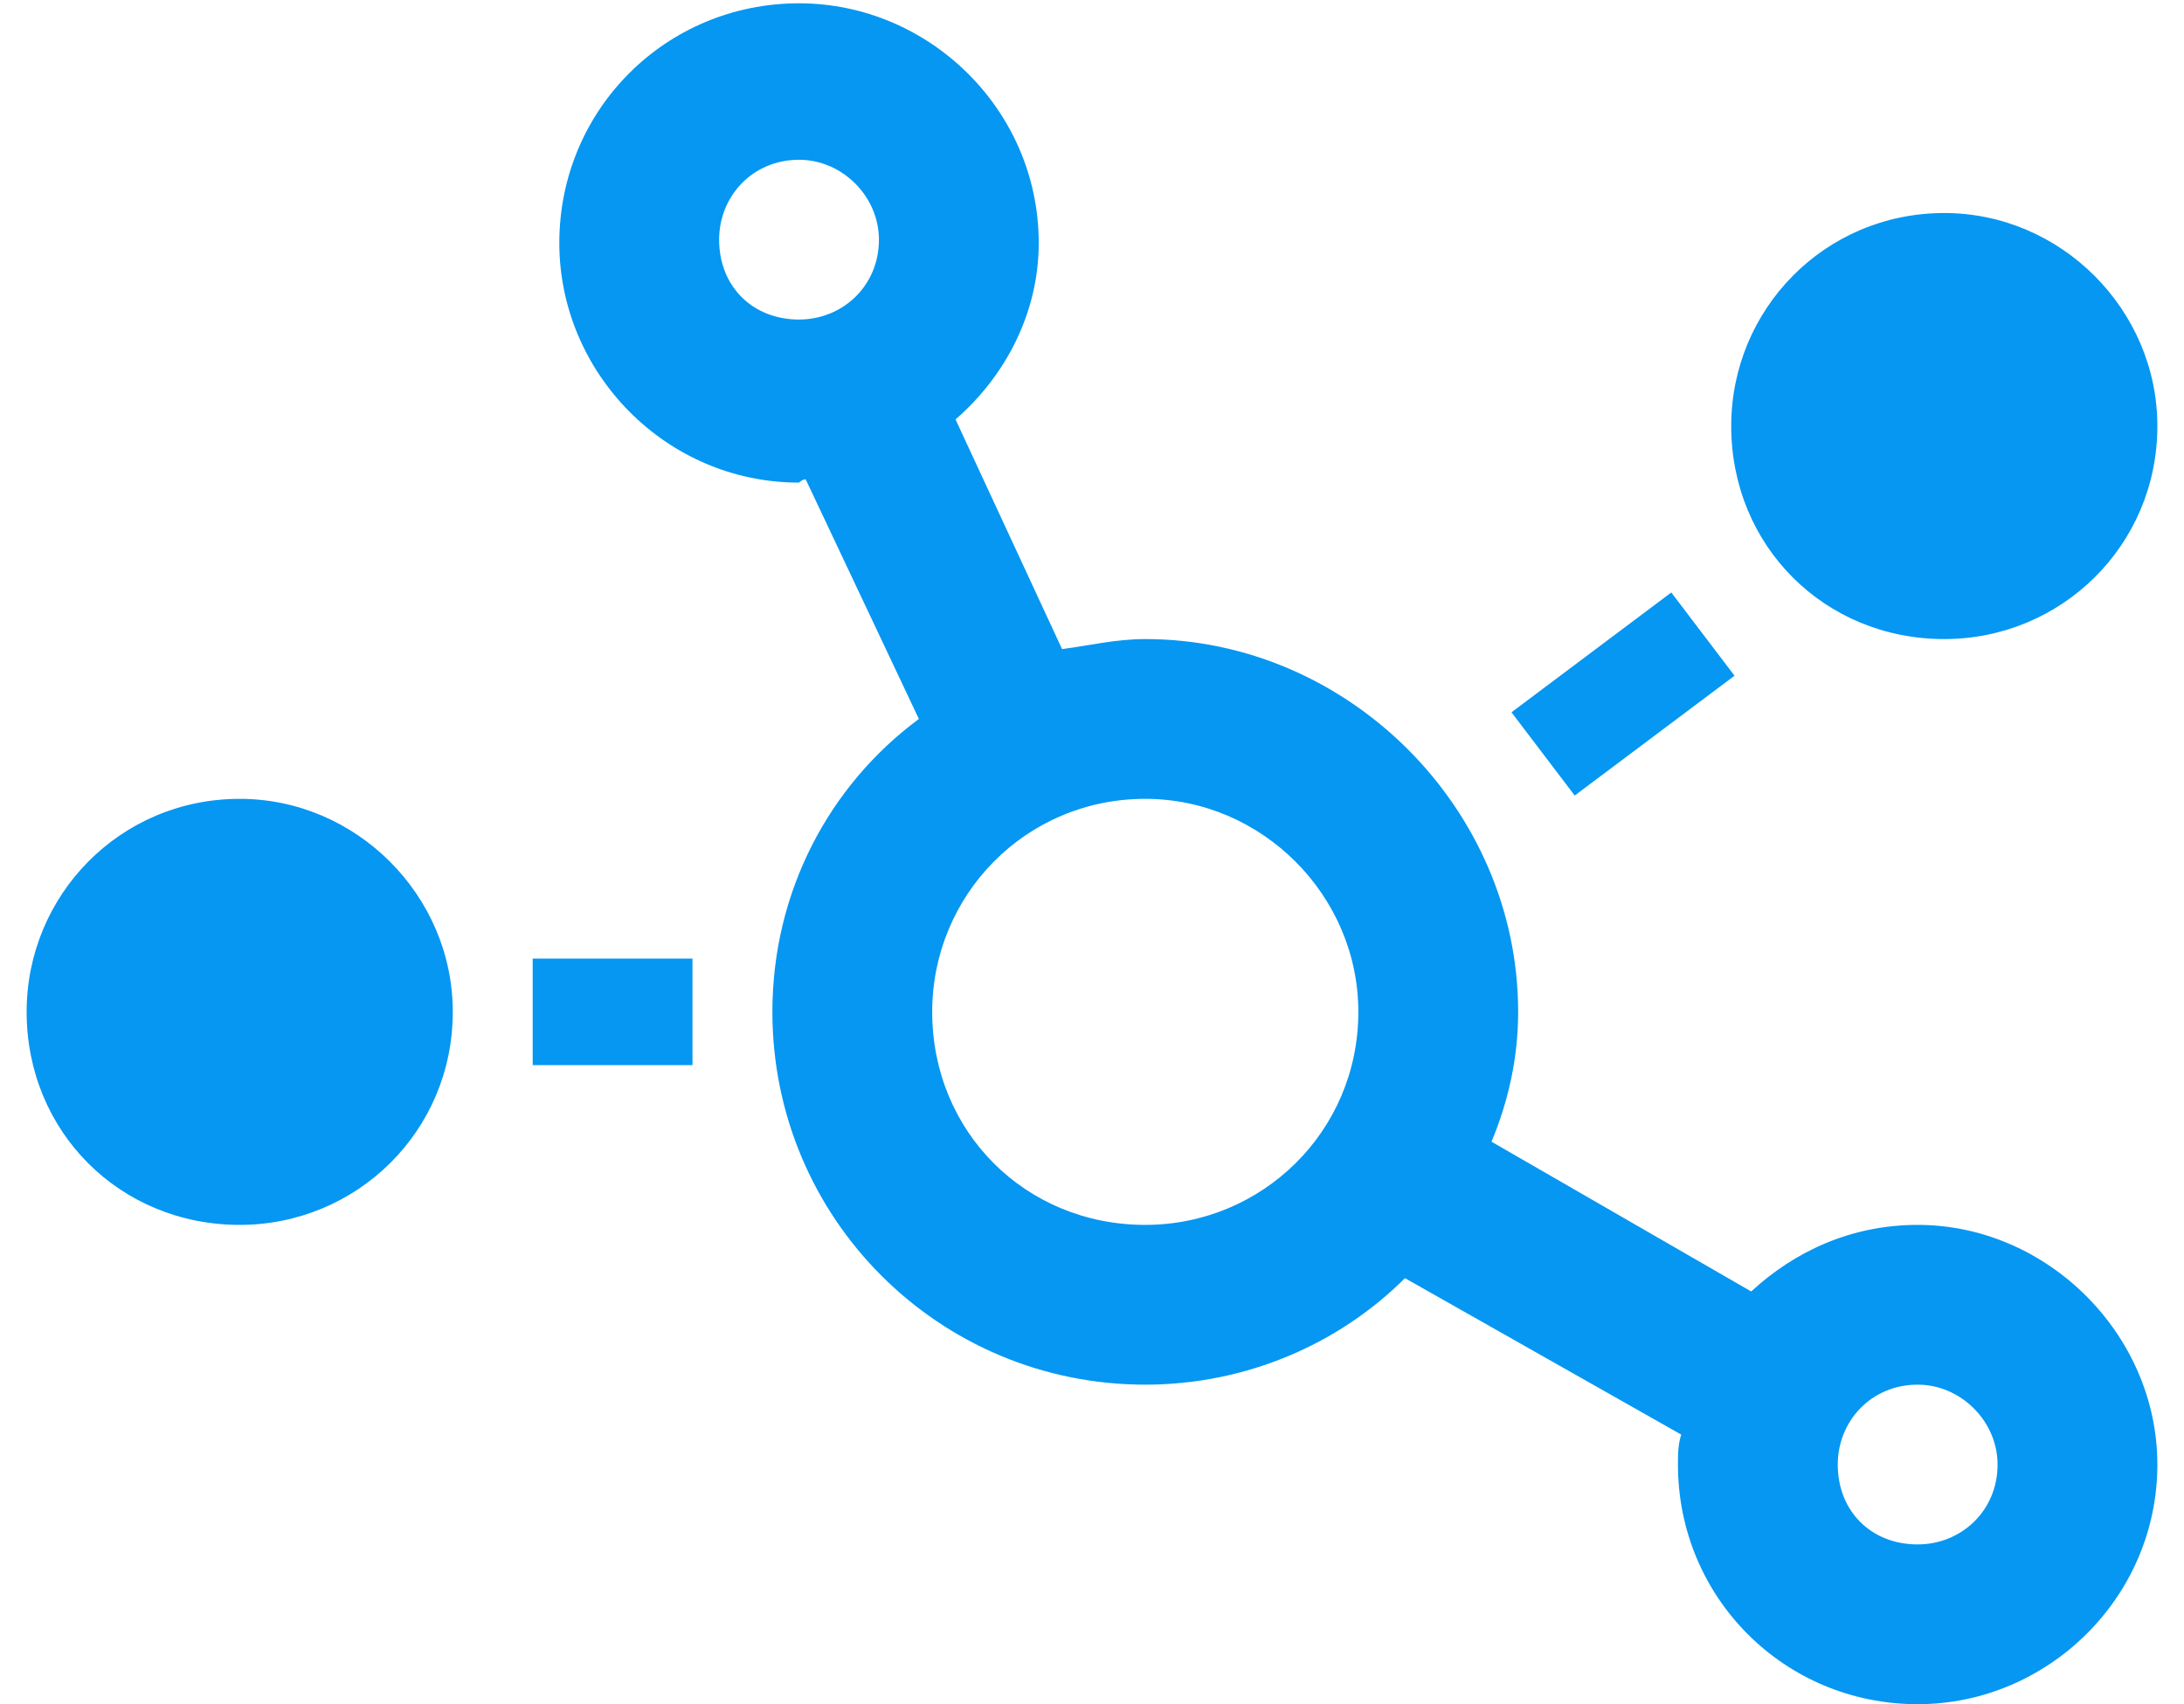 <?xml version="1.0" encoding="UTF-8"?> <svg xmlns="http://www.w3.org/2000/svg" width="41" height="32" viewBox="0 0 41 32" fill="none"><path d="M36 23C34.75 23 33.688 23.5 32.875 24.25L28 21.438C28.312 20.688 28.5 19.875 28.5 19C28.5 15.188 25.312 12 21.5 12C20.938 12 20.438 12.125 19.938 12.188L17.938 7.875C18.875 7.062 19.5 5.875 19.5 4.562C19.5 2.062 17.438 0.062 15 0.062C12.5 0.062 10.5 2.062 10.5 4.562C10.5 7 12.5 9.062 15 9.062C15 9.062 15.062 9 15.125 9L17.25 13.5C15.562 14.75 14.5 16.75 14.5 19C14.5 22.875 17.625 26 21.5 26C23.375 26 25.125 25.25 26.375 24L31.562 26.938C31.5 27.125 31.5 27.312 31.5 27.5C31.5 30 33.5 32 36 32C38.438 32 40.5 30 40.5 27.5C40.5 25.062 38.438 23 36 23ZM15 6C14.125 6 13.5 5.375 13.5 4.5C13.5 3.688 14.125 3 15 3C15.812 3 16.5 3.688 16.5 4.5C16.5 5.375 15.812 6 15 6ZM21.5 23C19.25 23 17.5 21.25 17.5 19C17.5 16.812 19.25 15 21.5 15C23.688 15 25.5 16.812 25.5 19C25.5 21.25 23.688 23 21.5 23ZM36 29C35.125 29 34.5 28.375 34.5 27.5C34.5 26.688 35.125 26 36 26C36.812 26 37.5 26.688 37.5 27.5C37.5 28.375 36.812 29 36 29ZM32.562 12.688L31.375 11.125L28.375 13.375L29.562 14.938L32.562 12.688ZM36.5 12C38.688 12 40.5 10.25 40.5 8C40.5 5.812 38.688 4 36.5 4C34.25 4 32.5 5.812 32.5 8C32.5 10.25 34.25 12 36.5 12ZM10 20H13V18H10V20ZM4.5 15C2.25 15 0.5 16.812 0.5 19C0.5 21.25 2.25 23 4.5 23C6.688 23 8.5 21.25 8.5 19C8.5 16.812 6.688 15 4.5 15Z" fill="#0597F2"></path></svg> 